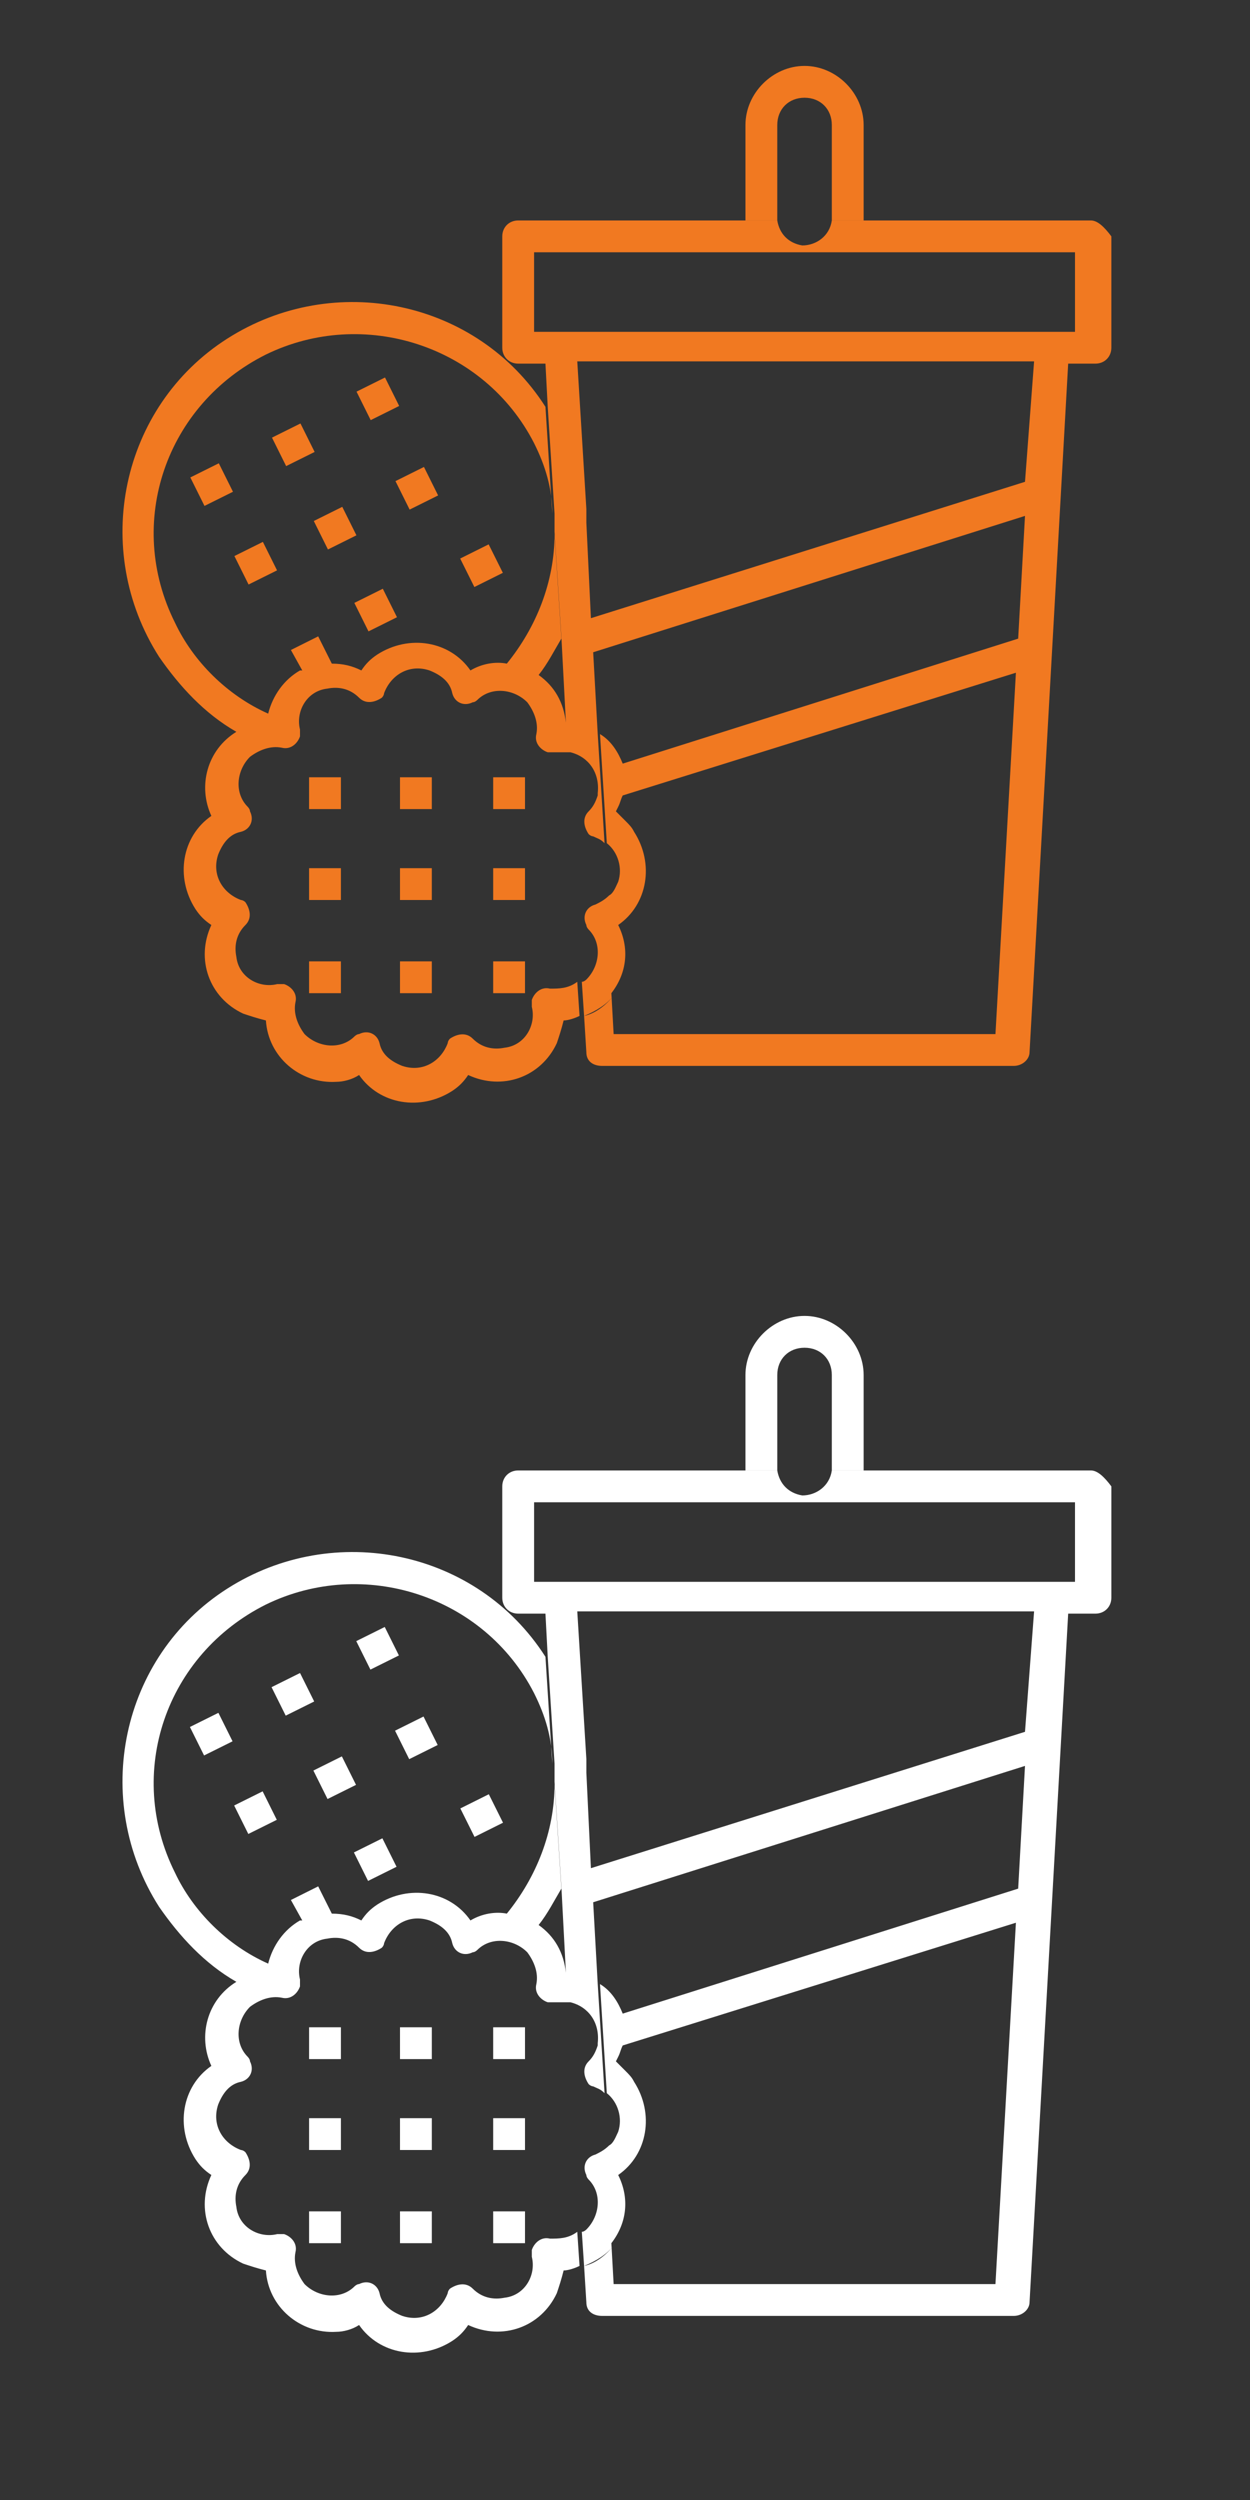 <?xml version="1.0" encoding="utf-8"?>
<!-- Generator: Adobe Illustrator 26.0.2, SVG Export Plug-In . SVG Version: 6.00 Build 0)  -->
<svg version="1.1" id="圖層_1" xmlns="http://www.w3.org/2000/svg" xmlns:xlink="http://www.w3.org/1999/xlink" x="0px" y="0px"
	 width="55px" height="110px" viewBox="0 0 55 110" style="enable-background:new 0 0 55 110;" xml:space="preserve">
<rect x="0" y="0" width="55" height="110" fill="#333333" stroke="none"/>
<style type="text/css">
	.st0{fill:none;}
	.st1{fill:#F17921;}
	.st2{fill:#FFFFFF;}
</style>
<g id="Group_27950" transform="translate(-1092 -1396)">
	<g id="Group_27948" transform="translate(-9 2)">
		<rect id="Rectangle_3800" x="1101" y="1394" class="st0" width="55" height="55"/>
		<g>
			<rect x="1114.6" y="1432.2" class="st1" width="1.4" height="1.4"/>
			<rect x="1118.6" y="1432.2" class="st1" width="1.4" height="1.4"/>
			<rect x="1118.6" y="1436.3" class="st1" width="1.4" height="1.4"/>
			<rect x="1122.7" y="1432.2" class="st1" width="1.4" height="1.4"/>
			<rect x="1114.6" y="1428.2" class="st1" width="1.4" height="1.4"/>
			<rect x="1118.6" y="1428.2" class="st1" width="1.4" height="1.4"/>
			<rect x="1122.7" y="1428.2" class="st1" width="1.4" height="1.4"/>
			
				<rect x="1112.3" y="1418.5" transform="matrix(0.895 -0.445 0.445 0.895 -515.427 643.882)" class="st1" width="1.4" height="1.4"/>
			
				<rect x="1115.9" y="1416.7" transform="matrix(0.895 -0.445 0.445 0.895 -514.355 645.553)" class="st1" width="1.4" height="1.4"/>
			
				<rect x="1117.7" y="1420.3" transform="matrix(0.895 -0.445 0.445 0.895 -515.784 646.736)" class="st1" width="1.4" height="1.4"/>
			
				<rect x="1119.5" y="1414.9" transform="matrix(0.895 -0.445 0.445 0.895 -513.182 647.011)" class="st1" width="1.4" height="1.4"/>
			
				<rect x="1110.5" y="1414.8" transform="matrix(0.895 -0.445 0.445 0.895 -514.109 642.934)" class="st1" width="1.4" height="1.4"/>
			
				<rect x="1114.1" y="1413" transform="matrix(0.895 -0.445 0.445 0.895 -512.937 644.395)" class="st1" width="1.4" height="1.4"/>
			
				<rect x="1117.7" y="1411.2" transform="matrix(0.895 -0.445 0.445 0.895 -511.638 645.585)" class="st1" width="1.4" height="1.4"/>
			
				<rect x="1121.4" y="1418.5" transform="matrix(0.895 -0.446 0.446 0.895 -515.056 649.163)" class="st1" width="1.4" height="1.4"/>
			<rect x="1114.6" y="1436.3" class="st1" width="1.4" height="1.4"/>
			<rect x="1122.7" y="1436.3" class="st1" width="1.4" height="1.4"/>
			<path class="st1" d="M1149,1403.7L1149,1403.7l-10,0h-1.4c-0.1,0.7-0.7,1.1-1.3,1.1c-0.6-0.1-1-0.5-1.1-1.1h-1.4
				c0,0.5,0.2,1,0.5,1.4h4.2h0h9.8v3.5h-23.8v-3.5h9.8c-0.3-0.4-0.5-0.9-0.5-1.4h-10c-0.4,0-0.7,0.3-0.7,0.7v4.9
				c0,0.4,0.3,0.7,0.7,0.7h1.2l0.1,1.9c0,0,0,0,0,0l0.3,4.7l0,0.8l0.3,4.6l0.2,3.8h0c-0.1-0.9-0.5-1.6-1.2-2.1
				c0.4-0.5,0.7-1.1,1-1.6l-0.3-4.6c0,2.1-0.8,4.1-2.1,5.7c-0.5-0.1-1.1,0-1.6,0.3c-0.9-1.3-2.7-1.6-4.1-0.7
				c-0.3,0.2-0.5,0.4-0.7,0.7c-0.4-0.2-0.8-0.3-1.3-0.3l-0.6-1.2l-1.2,0.6l0.5,0.9c0,0-0.1,0-0.1,0c-0.7,0.4-1.2,1.1-1.4,1.9
				c-1.8-0.8-3.3-2.3-4.1-4v0c-2.2-4.4-0.4-9.6,4-11.8c4.3-2.1,9.6-0.4,11.8,3.9l0,0c0.5,1,0.8,2,0.8,3.1l-0.3-4.7
				c-3-4.7-9.3-6-14-3c-4.7,3-6,9.3-3,14c0.9,1.3,2,2.5,3.4,3.3c-1.3,0.8-1.7,2.4-1.1,3.7c-1.3,0.9-1.6,2.7-0.7,4.1
				c0.2,0.3,0.4,0.5,0.7,0.7c-0.7,1.5-0.1,3.2,1.4,3.9c0.3,0.1,0.6,0.2,1,0.3c0.1,1.6,1.5,2.8,3.1,2.7c0.3,0,0.7-0.1,1-0.3
				c0.9,1.3,2.7,1.6,4.1,0.7c0.3-0.2,0.5-0.4,0.7-0.7c1.5,0.7,3.2,0.1,3.9-1.4c0.1-0.3,0.2-0.6,0.3-1c0.2,0,0.5-0.1,0.7-0.2
				l-0.1-1.5c-0.4,0.3-0.8,0.3-1.2,0.3h0c-0.4-0.1-0.7,0.2-0.8,0.5c0,0.1,0,0.2,0,0.3c0.2,0.8-0.3,1.7-1.2,1.8c-0.5,0.1-1,0-1.4-0.4
				c-0.3-0.3-0.7-0.2-1,0c-0.1,0.1-0.1,0.2-0.1,0.2c-0.3,0.8-1.1,1.3-2,1c-0.5-0.2-0.9-0.5-1-1c-0.1-0.4-0.5-0.6-0.9-0.4
				c-0.1,0-0.2,0.1-0.2,0.1c-0.6,0.6-1.6,0.5-2.2-0.1c-0.3-0.4-0.5-0.9-0.4-1.4c0.1-0.4-0.2-0.7-0.5-0.8c-0.1,0-0.2,0-0.3,0
				c-0.8,0.2-1.7-0.3-1.8-1.2c-0.1-0.5,0-1,0.4-1.4c0.3-0.3,0.2-0.7,0-1c0,0,0,0,0,0c-0.1-0.1-0.2-0.1-0.2-0.1c-0.8-0.3-1.3-1.1-1-2
				c0.2-0.5,0.5-0.9,1-1c0.4-0.1,0.6-0.5,0.4-0.9c0-0.1-0.1-0.2-0.1-0.2c-0.6-0.6-0.5-1.6,0.1-2.2c0.4-0.3,0.9-0.5,1.4-0.4
				c0.4,0.1,0.7-0.2,0.8-0.5c0-0.1,0-0.2,0-0.3c-0.2-0.8,0.3-1.7,1.2-1.8c0.5-0.1,1,0,1.4,0.4c0.3,0.3,0.7,0.2,1,0
				c0.1-0.1,0.1-0.2,0.1-0.2c0.3-0.8,1.1-1.3,2-1c0.5,0.2,0.9,0.5,1,1c0.1,0.4,0.5,0.6,0.9,0.4c0.1,0,0.2-0.1,0.2-0.1
				c0.6-0.6,1.6-0.5,2.2,0.1c0.3,0.4,0.5,0.9,0.4,1.4c-0.1,0.4,0.2,0.7,0.5,0.8c0.1,0,0.2,0,0.3,0c0.2,0,0.4,0,0.7,0
				c0.8,0.2,1.3,0.9,1.2,1.8c0,0,0,0,0,0.1c-0.1,0.3-0.2,0.5-0.4,0.7c-0.3,0.3-0.2,0.7,0,1c0,0,0,0,0,0c0.1,0.1,0.2,0.1,0.2,0.1
				c0.2,0.1,0.3,0.1,0.5,0.3l-0.3-4.8l0,0l-0.2-3.6l19-6l-0.3,5.4l-17.4,5.5c-0.2-0.5-0.5-1-1-1.3l0.3,4.8c0.5,0.4,0.7,1.1,0.5,1.7
				l0,0c-0.1,0.2-0.2,0.5-0.4,0.6c-0.2,0.2-0.4,0.3-0.6,0.4c-0.4,0.1-0.6,0.5-0.4,0.9c0,0,0,0,0,0c0,0.1,0.1,0.2,0.1,0.2
				c0.6,0.6,0.5,1.6-0.1,2.2c0,0-0.1,0.1-0.2,0.1l0.1,1.5c0.5-0.2,1-0.5,1.3-0.9l0,0c-0.3,0.4-0.8,0.8-1.3,0.9l0.1,1.6
				c0,0.4,0.3,0.6,0.7,0.6h18.1c0.4,0,0.7-0.3,0.7-0.6l1.7-30.3h1.2c0.4,0,0.7-0.3,0.7-0.7v-4.9
				C1149.6,1404,1149.3,1403.7,1149,1403.7z M1144.8,1439.5H1128l-0.1-1.8c0.7-0.9,0.8-2,0.3-3c1.3-0.9,1.6-2.7,0.7-4.1c0,0,0,0,0,0
				c-0.1-0.2-0.2-0.3-0.4-0.5l-0.4-0.4l0.1-0.2c0.1-0.2,0.1-0.3,0.2-0.5l17.3-5.4L1144.8,1439.5z M1146.1,1415.2l-19.1,6l-0.2-4.2
				c0-0.2,0-0.4,0-0.6l-0.4-6.5h20.1L1146.1,1415.2z"/>
			<path class="st1" d="M1135.2,1403.7c0-0.1,0-0.1,0-0.2v-4c0-0.7,0.5-1.2,1.2-1.2s1.2,0.5,1.2,1.2c0,0,0,0,0,0v4
				c0,0.1,0,0.1,0,0.2h1.4c0-0.1,0-0.1,0-0.2v-4c0-1.4-1.2-2.6-2.6-2.6s-2.6,1.2-2.6,2.6v4c0,0.1,0,0.1,0,0.2H1135.2z"/>
		</g>
	</g>
	<g id="Group_27948_00000045577973644912397080000010829941288224119715_" transform="translate(-9 2)">
		
			<rect id="Rectangle_3800_00000114063985402395344190000017412315111228299930_" x="1101" y="1449" class="st0" width="55" height="55"/>
		<g>
			<rect x="1114.6" y="1487.2" class="st2" width="1.4" height="1.4"/>
			<rect x="1118.6" y="1487.2" class="st2" width="1.4" height="1.4"/>
			<rect x="1118.6" y="1491.3" class="st2" width="1.4" height="1.4"/>
			<rect x="1122.7" y="1487.2" class="st2" width="1.4" height="1.4"/>
			<rect x="1114.6" y="1483.2" class="st2" width="1.4" height="1.4"/>
			<rect x="1118.6" y="1483.2" class="st2" width="1.4" height="1.4"/>
			<rect x="1122.7" y="1483.2" class="st2" width="1.4" height="1.4"/>
			
				<rect x="1112.3" y="1473.5" transform="matrix(0.895 -0.445 0.445 0.895 -539.913 649.633)" class="st2" width="1.4" height="1.4"/>
			
				<rect x="1115.9" y="1471.7" transform="matrix(0.895 -0.445 0.445 0.895 -538.848 651.308)" class="st2" width="1.4" height="1.4"/>
			
				<rect x="1117.7" y="1475.3" transform="matrix(0.895 -0.445 0.445 0.895 -540.278 652.491)" class="st2" width="1.4" height="1.4"/>
			
				<rect x="1119.5" y="1469.9" transform="matrix(0.895 -0.445 0.445 0.895 -537.676 652.767)" class="st2" width="1.4" height="1.4"/>
			
				<rect x="1110.5" y="1469.8" transform="matrix(0.895 -0.445 0.445 0.895 -538.602 648.689)" class="st2" width="1.4" height="1.4"/>
			
				<rect x="1114.1" y="1468" transform="matrix(0.895 -0.445 0.445 0.895 -537.431 650.15)" class="st2" width="1.4" height="1.4"/>
			
				<rect x="1117.7" y="1466.2" transform="matrix(0.895 -0.445 0.445 0.895 -536.125 651.337)" class="st2" width="1.4" height="1.4"/>
			
				<rect x="1121.4" y="1473.5" transform="matrix(0.895 -0.446 0.446 0.895 -539.579 654.933)" class="st2" width="1.4" height="1.4"/>
			<rect x="1114.6" y="1491.3" class="st2" width="1.4" height="1.4"/>
			<rect x="1122.7" y="1491.3" class="st2" width="1.4" height="1.4"/>
			<path class="st2" d="M1149,1458.7L1149,1458.7l-10,0h-1.4c-0.1,0.7-0.7,1.1-1.3,1.1c-0.6-0.1-1-0.5-1.1-1.1h-1.4
				c0,0.5,0.2,1,0.5,1.4h4.2h0h9.8v3.5h-23.8v-3.5h9.8c-0.3-0.4-0.5-0.9-0.5-1.4h-10c-0.4,0-0.7,0.3-0.7,0.7v4.9
				c0,0.4,0.3,0.7,0.7,0.7h1.2l0.1,1.9c0,0,0,0,0,0l0.3,4.7l0,0.8l0.3,4.6l0.2,3.8h0c-0.1-0.9-0.5-1.6-1.2-2.1
				c0.4-0.5,0.7-1.1,1-1.6l-0.3-4.6c0,2.1-0.8,4.1-2.1,5.7c-0.5-0.1-1.1,0-1.6,0.3c-0.9-1.3-2.7-1.6-4.1-0.7
				c-0.3,0.2-0.5,0.4-0.7,0.7c-0.4-0.2-0.8-0.3-1.3-0.3l-0.6-1.2l-1.2,0.6l0.5,0.9c0,0-0.1,0-0.1,0c-0.7,0.4-1.2,1.1-1.4,1.9
				c-1.8-0.8-3.3-2.3-4.1-4v0c-2.2-4.4-0.4-9.6,4-11.8c4.3-2.1,9.6-0.4,11.8,3.9l0,0c0.5,1,0.8,2,0.8,3.1l-0.3-4.7
				c-3-4.7-9.3-6-14-3c-4.7,3-6,9.3-3,14c0.9,1.3,2,2.5,3.4,3.3c-1.3,0.8-1.7,2.4-1.1,3.7c-1.3,0.9-1.6,2.7-0.7,4.1
				c0.2,0.3,0.4,0.5,0.7,0.7c-0.7,1.5-0.1,3.2,1.4,3.9c0.3,0.1,0.6,0.2,1,0.3c0.1,1.6,1.5,2.8,3.1,2.7c0.3,0,0.7-0.1,1-0.3
				c0.9,1.3,2.7,1.6,4.1,0.7c0.3-0.2,0.5-0.4,0.7-0.7c1.5,0.7,3.2,0.1,3.9-1.4c0.1-0.3,0.2-0.6,0.3-1c0.2,0,0.5-0.1,0.7-0.2
				l-0.1-1.5c-0.4,0.3-0.8,0.3-1.2,0.3h0c-0.4-0.1-0.7,0.2-0.8,0.5c0,0.1,0,0.2,0,0.3c0.2,0.8-0.3,1.7-1.2,1.8c-0.5,0.1-1,0-1.4-0.4
				c-0.3-0.3-0.7-0.2-1,0c-0.1,0.1-0.1,0.2-0.1,0.2c-0.3,0.8-1.1,1.3-2,1c-0.5-0.2-0.9-0.5-1-1c-0.1-0.4-0.5-0.6-0.9-0.4
				c-0.1,0-0.2,0.1-0.2,0.1c-0.6,0.6-1.6,0.5-2.2-0.1c-0.3-0.4-0.5-0.9-0.4-1.4c0.1-0.4-0.2-0.7-0.5-0.8c-0.1,0-0.2,0-0.3,0
				c-0.8,0.2-1.7-0.3-1.8-1.2c-0.1-0.5,0-1,0.4-1.4c0.3-0.3,0.2-0.7,0-1c0,0,0,0,0,0c-0.1-0.1-0.2-0.1-0.2-0.1c-0.8-0.3-1.3-1.1-1-2
				c0.2-0.5,0.5-0.9,1-1c0.4-0.1,0.6-0.5,0.4-0.9c0-0.1-0.1-0.2-0.1-0.2c-0.6-0.6-0.5-1.6,0.1-2.2c0.4-0.3,0.9-0.5,1.4-0.4
				c0.4,0.1,0.7-0.2,0.8-0.5c0-0.1,0-0.2,0-0.3c-0.2-0.8,0.3-1.7,1.2-1.8c0.5-0.1,1,0,1.4,0.4c0.3,0.3,0.7,0.2,1,0
				c0.1-0.1,0.1-0.2,0.1-0.2c0.3-0.8,1.1-1.3,2-1c0.5,0.2,0.9,0.5,1,1c0.1,0.4,0.5,0.6,0.9,0.4c0.1,0,0.2-0.1,0.2-0.1
				c0.6-0.6,1.6-0.5,2.2,0.1c0.3,0.4,0.5,0.9,0.4,1.4c-0.1,0.4,0.2,0.7,0.5,0.8c0.1,0,0.2,0,0.3,0c0.2,0,0.4,0,0.7,0
				c0.8,0.2,1.3,0.9,1.2,1.8c0,0,0,0,0,0.1c-0.1,0.3-0.2,0.5-0.4,0.7c-0.3,0.3-0.2,0.7,0,1c0,0,0,0,0,0c0.1,0.1,0.2,0.1,0.2,0.1
				c0.2,0.1,0.3,0.1,0.5,0.3l-0.3-4.8l0,0l-0.2-3.6l19-6l-0.3,5.4l-17.4,5.5c-0.2-0.5-0.5-1-1-1.3l0.3,4.8c0.5,0.4,0.7,1.1,0.5,1.7
				l0,0c-0.1,0.2-0.2,0.5-0.4,0.6c-0.2,0.2-0.4,0.3-0.6,0.4c-0.4,0.1-0.6,0.5-0.4,0.9c0,0,0,0,0,0c0,0.1,0.1,0.2,0.1,0.2
				c0.6,0.6,0.5,1.6-0.1,2.2c0,0-0.1,0.1-0.2,0.1l0.1,1.5c0.5-0.2,1-0.5,1.3-0.9l0,0c-0.3,0.4-0.8,0.8-1.3,0.9l0.1,1.6
				c0,0.4,0.3,0.6,0.7,0.6h18.1c0.4,0,0.7-0.3,0.7-0.6l1.7-30.3h1.2c0.4,0,0.7-0.3,0.7-0.7v-4.9
				C1149.6,1459,1149.3,1458.7,1149,1458.7z M1144.8,1494.5H1128l-0.1-1.8c0.7-0.9,0.8-2,0.3-3c1.3-0.9,1.6-2.7,0.7-4.1c0,0,0,0,0,0
				c-0.1-0.2-0.2-0.3-0.4-0.5l-0.4-0.4l0.1-0.2c0.1-0.2,0.1-0.3,0.2-0.5l17.3-5.4L1144.8,1494.5z M1146.1,1470.2l-19.1,6l-0.2-4.2
				c0-0.2,0-0.4,0-0.6l-0.4-6.5h20.1L1146.1,1470.2z"/>
			<path class="st2" d="M1135.2,1458.7c0-0.1,0-0.1,0-0.2v-4c0-0.7,0.5-1.2,1.2-1.2s1.2,0.5,1.2,1.2c0,0,0,0,0,0v4
				c0,0.1,0,0.1,0,0.2h1.4c0-0.1,0-0.1,0-0.2v-4c0-1.4-1.2-2.6-2.6-2.6s-2.6,1.2-2.6,2.6v4c0,0.1,0,0.1,0,0.2H1135.2z"/>
		</g>
	</g>
</g>
</svg>

